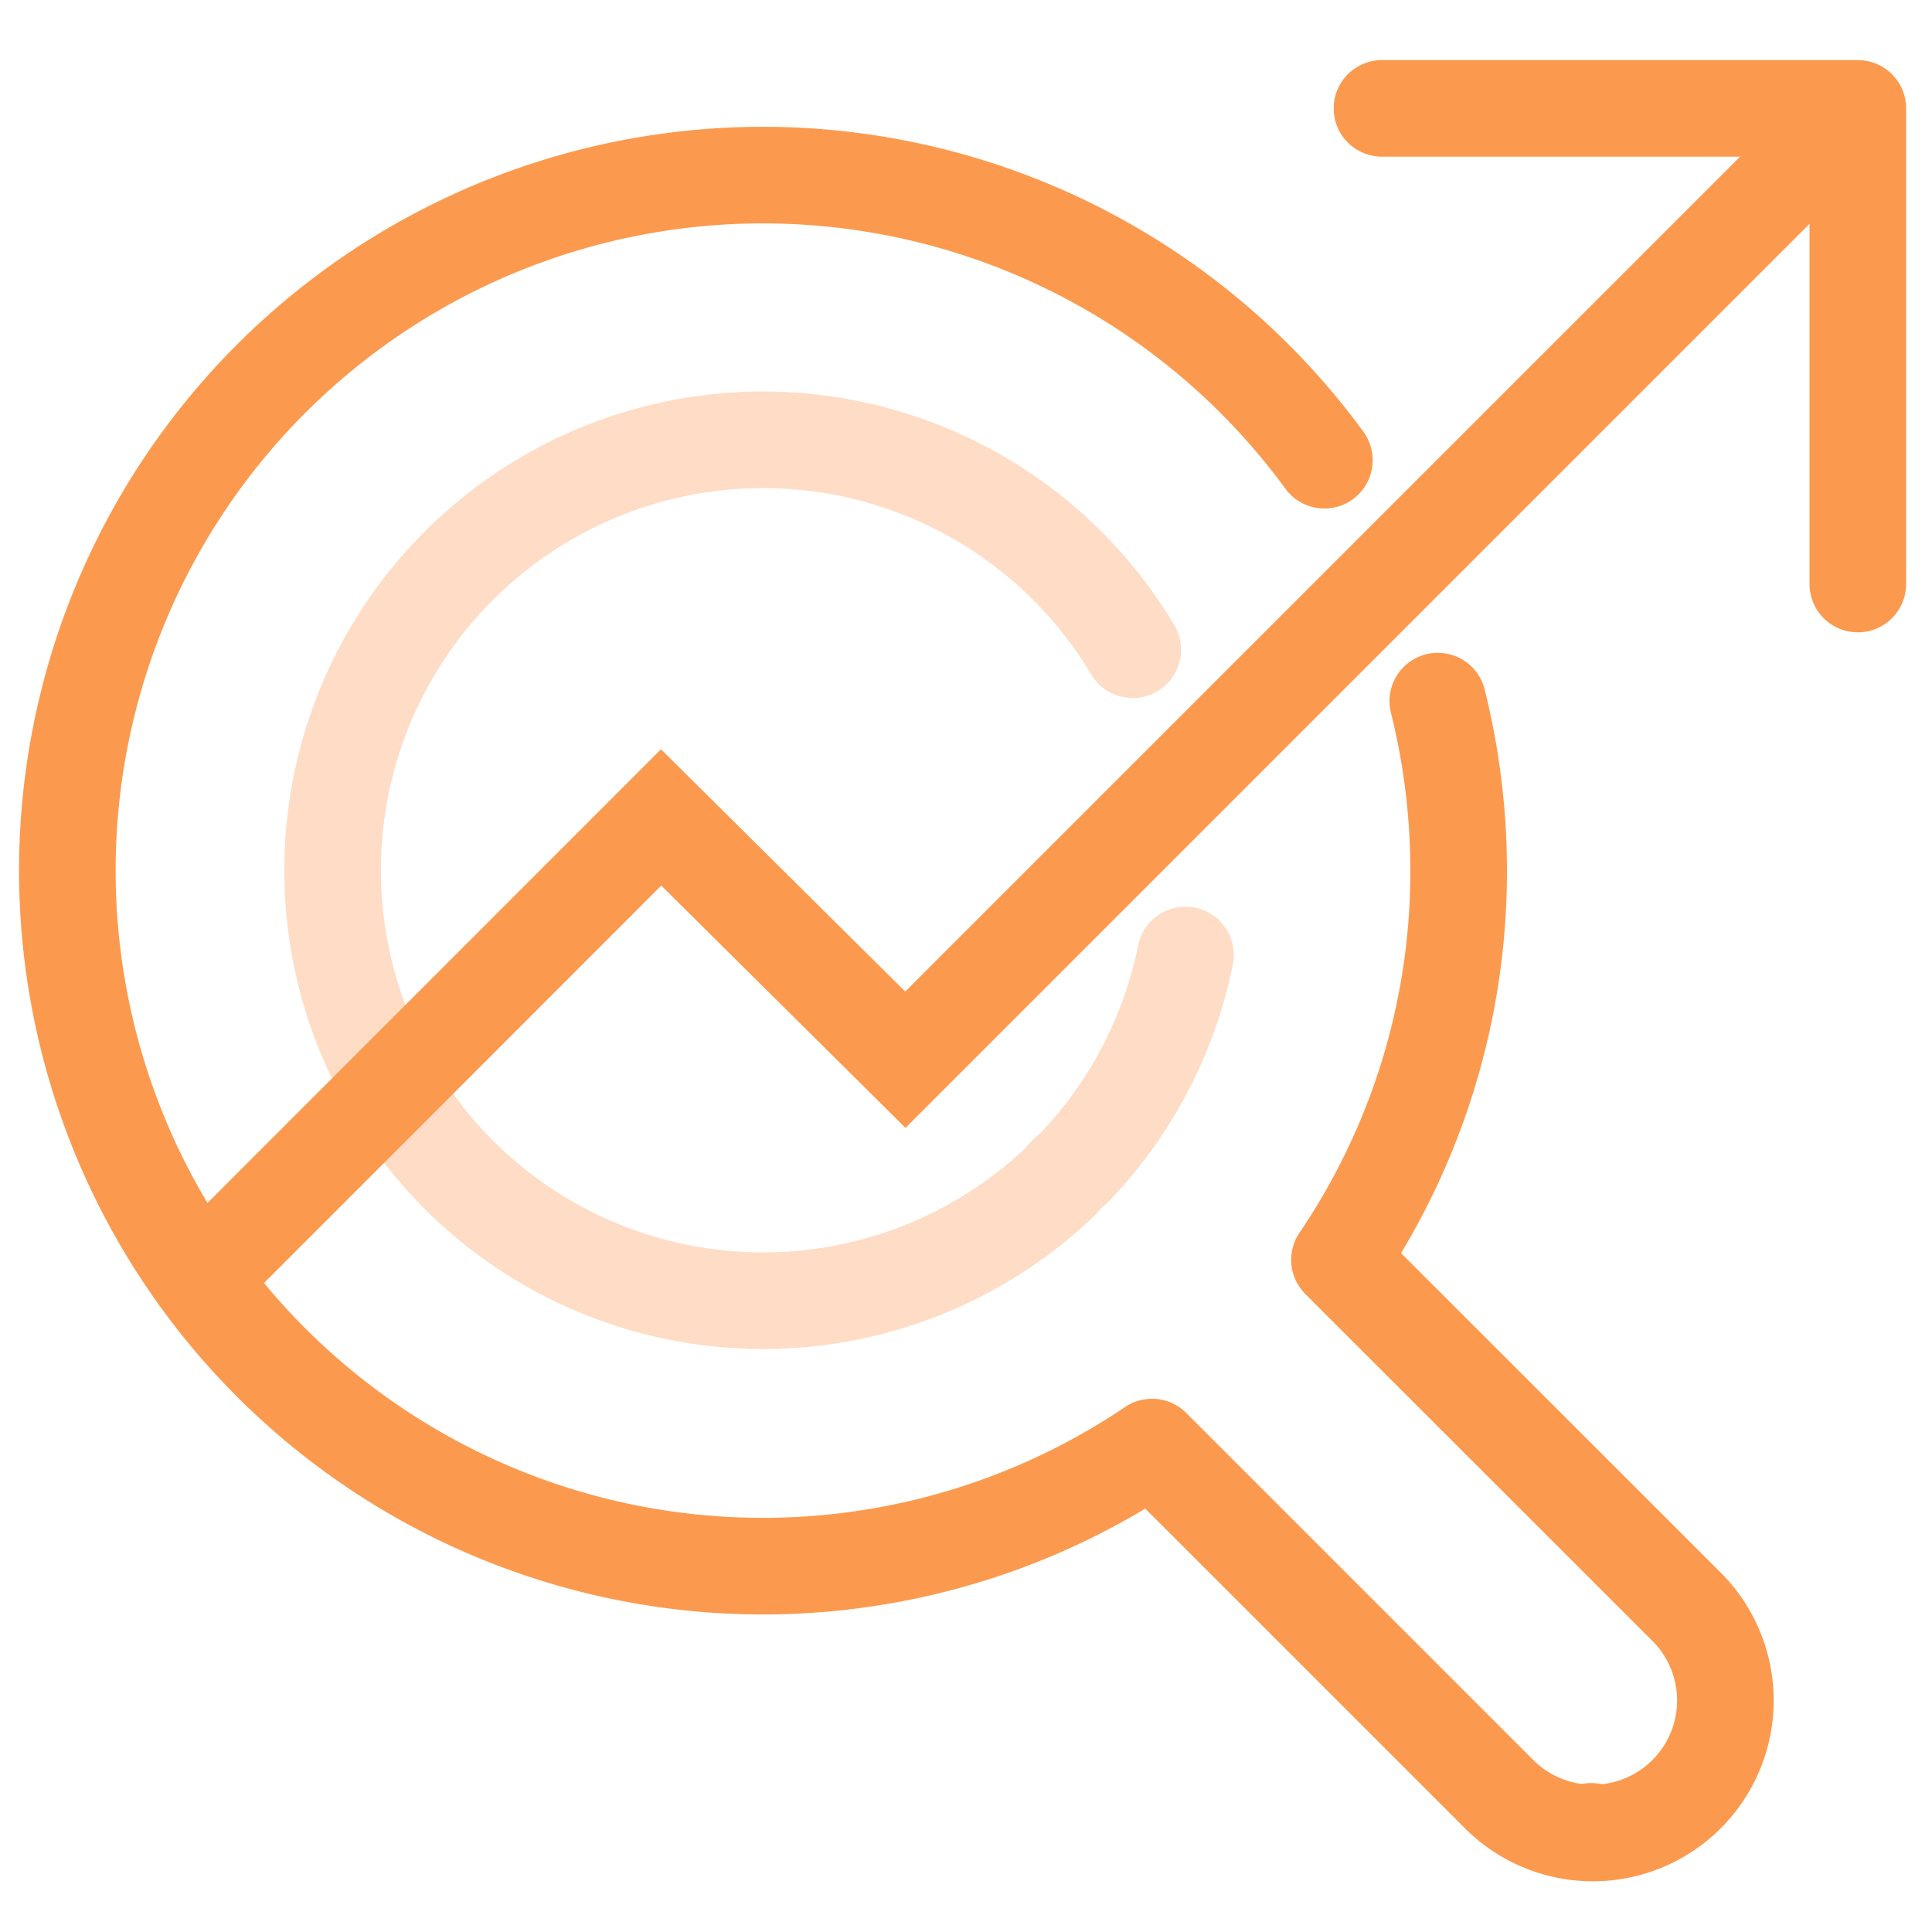 <svg xmlns="http://www.w3.org/2000/svg" id="Layer_1" data-name="Layer 1" viewBox="0 0 100 100"><defs><style>.cls-1,.cls-2,.cls-3{fill:none;stroke-width:5px;}.cls-1{stroke:#ffdcc5;}.cls-1,.cls-3{stroke-linecap:round;stroke-linejoin:round;}.cls-2,.cls-3{stroke:#fb9a4e;}.cls-2{stroke-miterlimit:10;}</style></defs><path class="cls-1" d="M61.36,49.43a22.27,22.27,0,0,1-5.75,11c-.13.11-.26.22-.39.35s-.23.25-.35.39a22.28,22.28,0,1,1,3.76-27.54"></path><polyline class="cls-2" points="96.5 5.21 46.86 54.85 34.22 42.31 9.18 67.36"></polyline><polyline class="cls-3" points="71.53 5.61 96.16 5.61 96.16 30.23"></polyline><polygon class="cls-3" points="82.36 94.79 82.36 94.79 82.36 94.79 82.36 94.79"></polygon><path class="cls-3" d="M68.55,23.82A36,36,0,1,0,59.63,74.9L77.51,92.78a6.86,6.86,0,1,0,9.7-9.7L69.33,65.21A35.83,35.83,0,0,0,75.5,45.07a36.28,36.28,0,0,0-1.08-8.78"></path></svg>